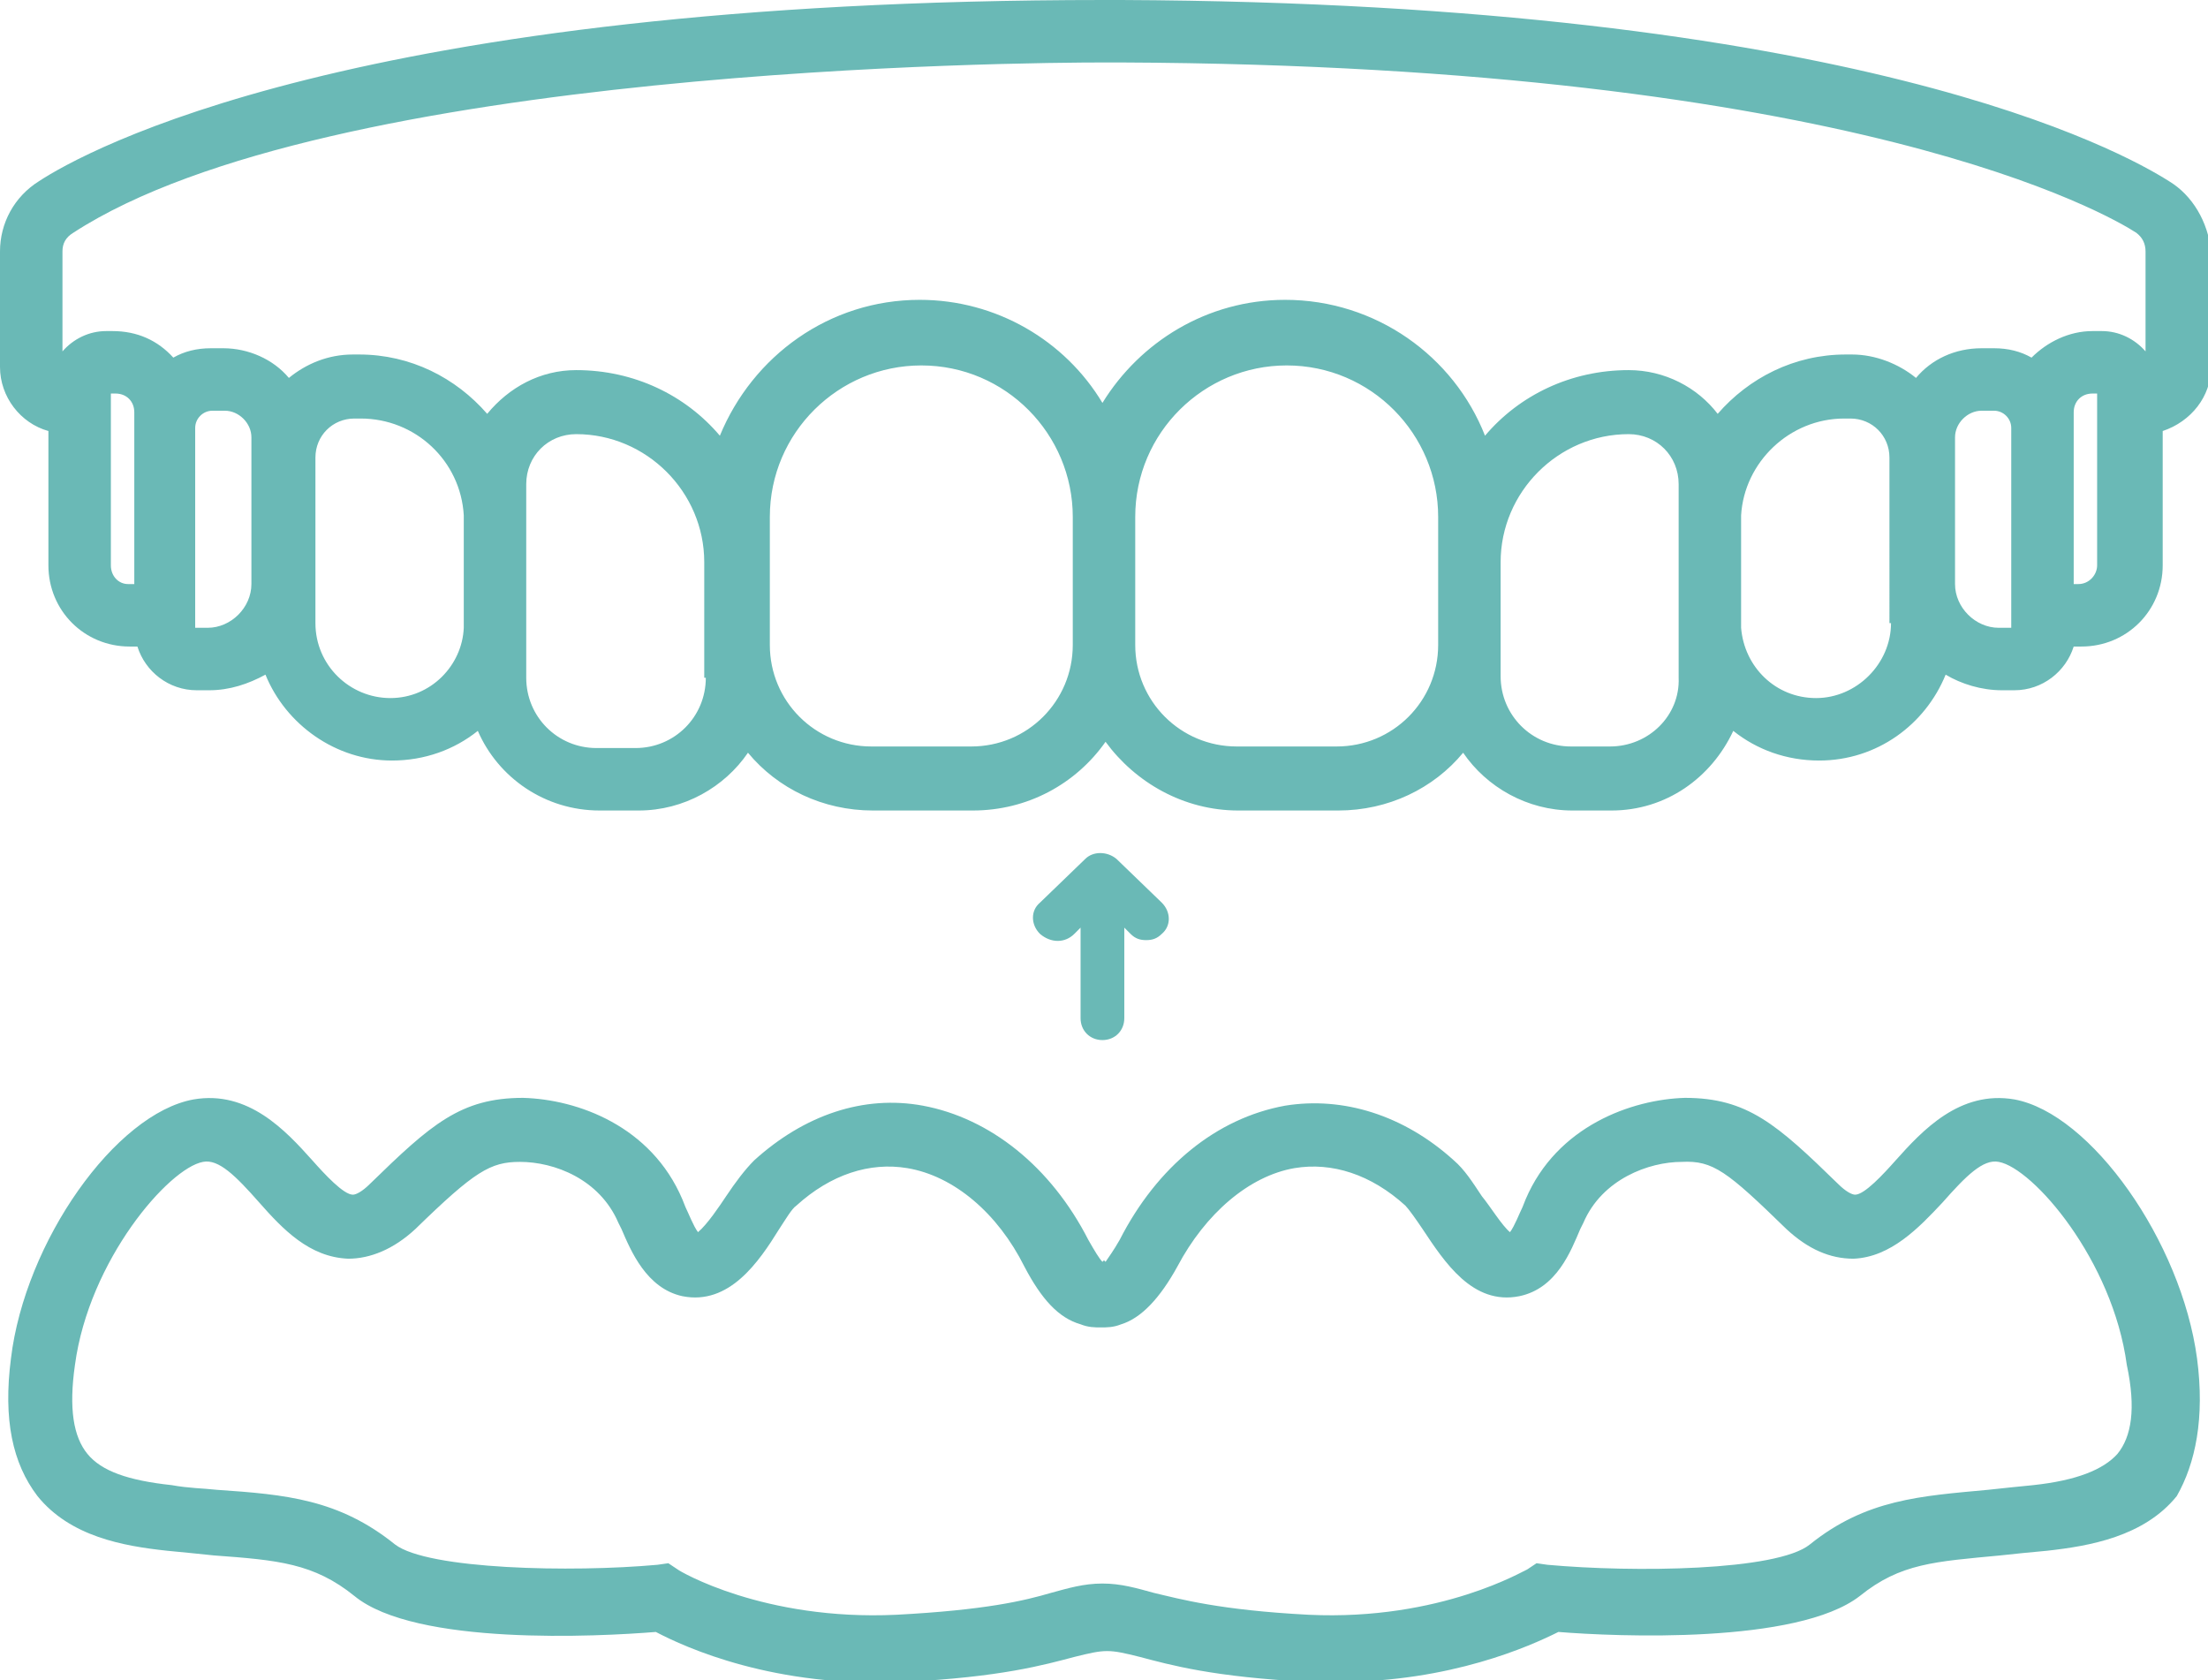 <?xml version="1.0" encoding="utf-8"?>
<!-- Generator: Adobe Illustrator 24.2.1, SVG Export Plug-In . SVG Version: 6.00 Build 0)  -->
<svg version="1.1" id="Layer_1" xmlns="http://www.w3.org/2000/svg" xmlns:xlink="http://www.w3.org/1999/xlink" x="0px" y="0px"
	 viewBox="0 0 141.4 107.6" style="enable-background:new 0 0 141.4 107.6;" xml:space="preserve">
<style type="text/css">
	.st0{fill:#6AB9B6;}
</style>
<g>
	<path class="st0" d="M140.7,87c-1-7.5-6.8-15.7-11.7-16.6c-3.5-0.6-5.9,2-7.6,3.9c-0.8,0.9-2,2.2-2.6,2.2c0,0,0,0,0,0
		c-0.2,0-0.6-0.2-1.1-0.7c-3.9-3.8-5.8-5.5-9.8-5.5c-3.4,0.1-8.2,1.8-10.2,6.5l-0.2,0.5c-0.2,0.4-0.5,1.2-0.8,1.6
		c-0.5-0.4-1.3-1.7-1.8-2.3c-0.6-0.9-1.1-1.7-1.8-2.3c-3.2-2.9-7.1-4.1-10.8-3.5c-4.4,0.8-8.2,3.9-10.6,8.6
		c-0.4,0.7-0.7,1.1-0.9,1.4l-0.1-0.1l-0.1,0.1c-0.2-0.2-0.5-0.7-0.9-1.4c-2.4-4.7-6.3-7.8-10.6-8.6c-3.8-0.7-7.6,0.6-10.8,3.5
		c-0.6,0.6-1.2,1.4-1.8,2.3c-0.4,0.6-1.2,1.8-1.8,2.3c-0.3-0.4-0.6-1.2-0.8-1.6l-0.2-0.5c-2-4.7-6.7-6.4-10.2-6.5
		c-4,0-5.9,1.7-9.8,5.5c-0.5,0.5-0.9,0.7-1.1,0.7c0,0,0,0,0,0c-0.6,0-1.8-1.3-2.6-2.2c-1.7-1.9-4.1-4.5-7.6-3.9
		C7.4,71.3,1.6,79.5,0.7,87c-0.5,3.9,0.1,6.7,1.7,8.8c2.1,2.6,5.5,3.2,8.3,3.5c1.1,0.1,2,0.2,3,0.3c4.1,0.3,6.4,0.5,9,2.6
		c3.9,3.2,15.6,2.6,19.3,2.3c1.9,1,7.6,3.6,15.9,3.2c6.2-0.3,9-1.1,10.9-1.6c2-0.5,2.2-0.5,4.2,0c1.9,0.5,4.7,1.3,10.9,1.6
		c0.6,0,1.2,0,1.8,0c7.2,0,12.3-2.3,14.1-3.2c3.7,0.3,15.3,0.8,19.3-2.3c2.6-2.1,4.8-2.2,9-2.6c0.9-0.1,1.9-0.2,3-0.3
		c2.7-0.3,6.2-0.9,8.3-3.5C140.6,93.7,141.2,90.8,140.7,87z M135.6,93.1c-0.9,1-2.6,1.7-5.4,2c-1,0.1-2,0.2-2.9,0.3
		c-4.3,0.4-7.8,0.6-11.4,3.5c-2.1,1.7-11.3,1.8-16.8,1.3l-0.7-0.1l-0.6,0.4c-0.1,0-5.5,3.3-14,2.9c-5.7-0.3-8.2-1-9.9-1.4
		c-1.1-0.3-2.1-0.6-3.3-0.6s-2.2,0.3-3.3,0.6c-1.7,0.5-4.2,1.1-9.9,1.4c-8.5,0.4-13.9-2.8-14-2.9l-0.6-0.4l-0.7,0.1
		c-5.5,0.5-14.7,0.3-16.8-1.3c-3.6-2.9-7-3.2-11.4-3.5c-0.9-0.1-1.8-0.1-2.9-0.3c-2.8-0.3-4.5-0.9-5.4-2c-0.9-1.1-1.2-2.9-0.8-5.7
		c0.9-6.7,6-12.6,8.2-13c1-0.2,2.1,0.9,3.6,2.6c1.5,1.7,3.2,3.5,5.7,3.6c1.4,0,2.9-0.6,4.3-1.9c3.8-3.7,4.8-4.3,6.7-4.3
		c2.2,0,5.1,1.1,6.3,3.9l0.2,0.4c0.6,1.4,1.6,3.8,3.9,4.3c3,0.6,4.9-2.2,6.2-4.3c0.4-0.6,0.8-1.3,1.1-1.5c2.2-2,4.7-2.8,7.1-2.4
		c3,0.5,5.8,2.9,7.5,6.3c1.1,2.1,2.2,3.3,3.6,3.7c0.5,0.2,0.9,0.2,1.3,0.2c0.4,0,0.8,0,1.3-0.2c1.3-0.4,2.5-1.7,3.6-3.7
		c1.8-3.4,4.6-5.8,7.5-6.3c2.4-0.4,4.9,0.4,7.1,2.4c0.2,0.2,0.7,0.9,1.1,1.5c1.4,2.1,3.2,4.9,6.2,4.3c2.4-0.5,3.3-2.9,3.9-4.3
		l0.2-0.4c1.2-2.8,4.2-3.9,6.3-3.9c2-0.1,2.9,0.6,6.7,4.3c1.4,1.3,2.8,1.9,4.3,1.9c2.4-0.1,4.2-2,5.7-3.6c1.5-1.7,2.6-2.8,3.6-2.6
		c2.2,0.4,7.3,6.3,8.2,13C136.8,90.2,136.5,92,135.6,93.1z"/>
	<path class="st0" d="M68.8,59.8l0.4-0.4v5.8c0,0.8,0.6,1.4,1.4,1.4s1.4-0.6,1.4-1.4v-5.8l0.4,0.4c0.3,0.3,0.6,0.4,1,0.4
		c0.4,0,0.7-0.1,1-0.4c0.6-0.5,0.6-1.4,0-2l-2.9-2.8c-0.6-0.5-1.5-0.5-2,0l-2.9,2.8c-0.6,0.5-0.6,1.4,0,2
		C67.3,60.4,68.2,60.4,68.8,59.8z"/>
</g>
<path class="st0" d="M138.9,11.6C135.9,9.7,118.9,0.2,71.8,0h-1.1C22.7,0,5.4,9.7,2.5,11.6c-1.6,1-2.5,2.7-2.5,4.5v7.4
	c0,1.9,1.3,3.6,3.1,4.1v8.6c0,2.9,2.3,5.2,5.2,5.2h0.5c0.5,1.6,2,2.8,3.8,2.8h0.8c1.3,0,2.5-0.4,3.6-1c1.3,3.2,4.5,5.5,8.1,5.5
	c2.1,0,4-0.7,5.5-1.9c1.3,3,4.3,5.1,7.8,5.1h2.5c2.9,0,5.5-1.5,7-3.7c1.9,2.3,4.8,3.7,8,3.7h6.4c3.5,0,6.6-1.7,8.5-4.4
	c1.9,2.6,5,4.4,8.5,4.4h6.4c3.2,0,6.1-1.4,8-3.7c1.5,2.2,4.1,3.7,7,3.7h2.5c3.5,0,6.4-2.1,7.8-5.1c1.5,1.2,3.4,1.9,5.5,1.9
	c3.7,0,6.8-2.3,8.1-5.5c1,0.6,2.3,1,3.6,1h0.8c1.8,0,3.3-1.2,3.8-2.8h0.5c2.9,0,5.2-2.3,5.2-5.2v-8.6c1.8-0.6,3.1-2.2,3.1-4.1v-7.4
	C141.4,14.2,140.4,12.5,138.9,11.6z M7.1,36.2v-11h0.3c0.7,0,1.2,0.5,1.2,1.2v1v10H8.2C7.6,37.4,7.1,36.9,7.1,36.2z M16.1,37.4
	c0,1.5-1.3,2.8-2.8,2.8h-0.8v-2.5V27.4c0-0.6,0.5-1.1,1.1-1.1h0.8c0.9,0,1.7,0.8,1.7,1.7V37.4z M25,44.7c-2.6,0-4.8-2.1-4.8-4.8
	V29.3c0-1.4,1.1-2.5,2.5-2.5h0.4c3.5,0,6.4,2.7,6.6,6.2v7.2C29.6,42.6,27.6,44.7,25,44.7z M45.2,43.4c0,2.5-2,4.5-4.5,4.5h-2.5
	c-2.5,0-4.5-2-4.5-4.5v-3c0-0.2,0-0.3,0-0.5v-6.5c0-0.2,0-0.3,0-0.5V31c0-1.8,1.4-3.2,3.2-3.2c4.5,0,8.2,3.7,8.2,8.2V43.4z
	 M62.2,47.8h-6.4c-3.6,0-6.5-2.9-6.5-6.5v-8.2c0-5.4,4.4-9.7,9.7-9.7c5.4,0,9.7,4.4,9.7,9.7v8.2C68.7,44.9,65.8,47.8,62.2,47.8z
	 M92.1,41.3c0,3.6-2.9,6.5-6.5,6.5h-6.4c-3.6,0-6.5-2.9-6.5-6.5c0,0,0,0,0,0v-8.2c0,0,0,0,0,0c0-5.4,4.4-9.7,9.7-9.7
	c5.4,0,9.7,4.4,9.7,9.7V41.3z M103.1,47.8h-2.5c-2.5,0-4.5-2-4.5-4.5v-7.3c0-4.5,3.7-8.2,8.2-8.2c1.8,0,3.2,1.4,3.2,3.2v1.9
	c0,0.2,0,0.3,0,0.5v6.5c0,0.2,0,0.3,0,0.5v3C107.6,45.8,105.6,47.8,103.1,47.8z M121.1,39.9c0,2.6-2.2,4.8-4.8,4.8
	c-2.6,0-4.6-2-4.8-4.5v-7.2c0.2-3.4,3.1-6.2,6.6-6.2h0.4c1.4,0,2.5,1.1,2.5,2.5V39.9z M128,40.2c-1.5,0-2.8-1.3-2.8-2.8V28
	c0-0.9,0.8-1.7,1.7-1.7h0.8c0.6,0,1.1,0.5,1.1,1.1v10.3c0,0,0,0,0,0l0,2.5H128z M134.3,36.2c0,0.6-0.5,1.2-1.2,1.2h-0.3v-10v-1
	c0-0.7,0.5-1.2,1.2-1.2h0.3V36.2z M134.6,21.2H134c-1.5,0-2.9,0.7-3.9,1.7c-0.7-0.4-1.5-0.6-2.4-0.6h-0.8c-1.7,0-3.2,0.7-4.2,1.9
	c-1.1-0.9-2.6-1.5-4.1-1.5h-0.4c-3.3,0-6.2,1.5-8.2,3.8c-1.3-1.7-3.4-2.8-5.7-2.8c-3.7,0-7,1.6-9.2,4.2c-2-5.1-7-8.7-12.8-8.7
	c-5,0-9.3,2.7-11.7,6.6c-2.4-4-6.8-6.6-11.7-6.6c-5.8,0-10.7,3.6-12.8,8.7c-2.2-2.6-5.5-4.2-9.2-4.2c-2.3,0-4.3,1.1-5.7,2.8
	c-2-2.3-4.9-3.8-8.2-3.8h-0.4c-1.6,0-3,0.6-4.1,1.5c-1-1.2-2.6-1.9-4.2-1.9h-0.8c-0.9,0-1.7,0.2-2.4,0.6c-1-1.1-2.3-1.7-3.9-1.7H6.8
	c-1.1,0-2.1,0.5-2.8,1.3v-6.4c0-0.5,0.2-0.9,0.7-1.2C21,4.3,65.6,4,70.7,4h1.1c47,0.2,63.3,9.8,65,10.9c0.4,0.3,0.6,0.7,0.6,1.2v6.4
	C136.7,21.7,135.7,21.2,134.6,21.2z"/>
</svg>
